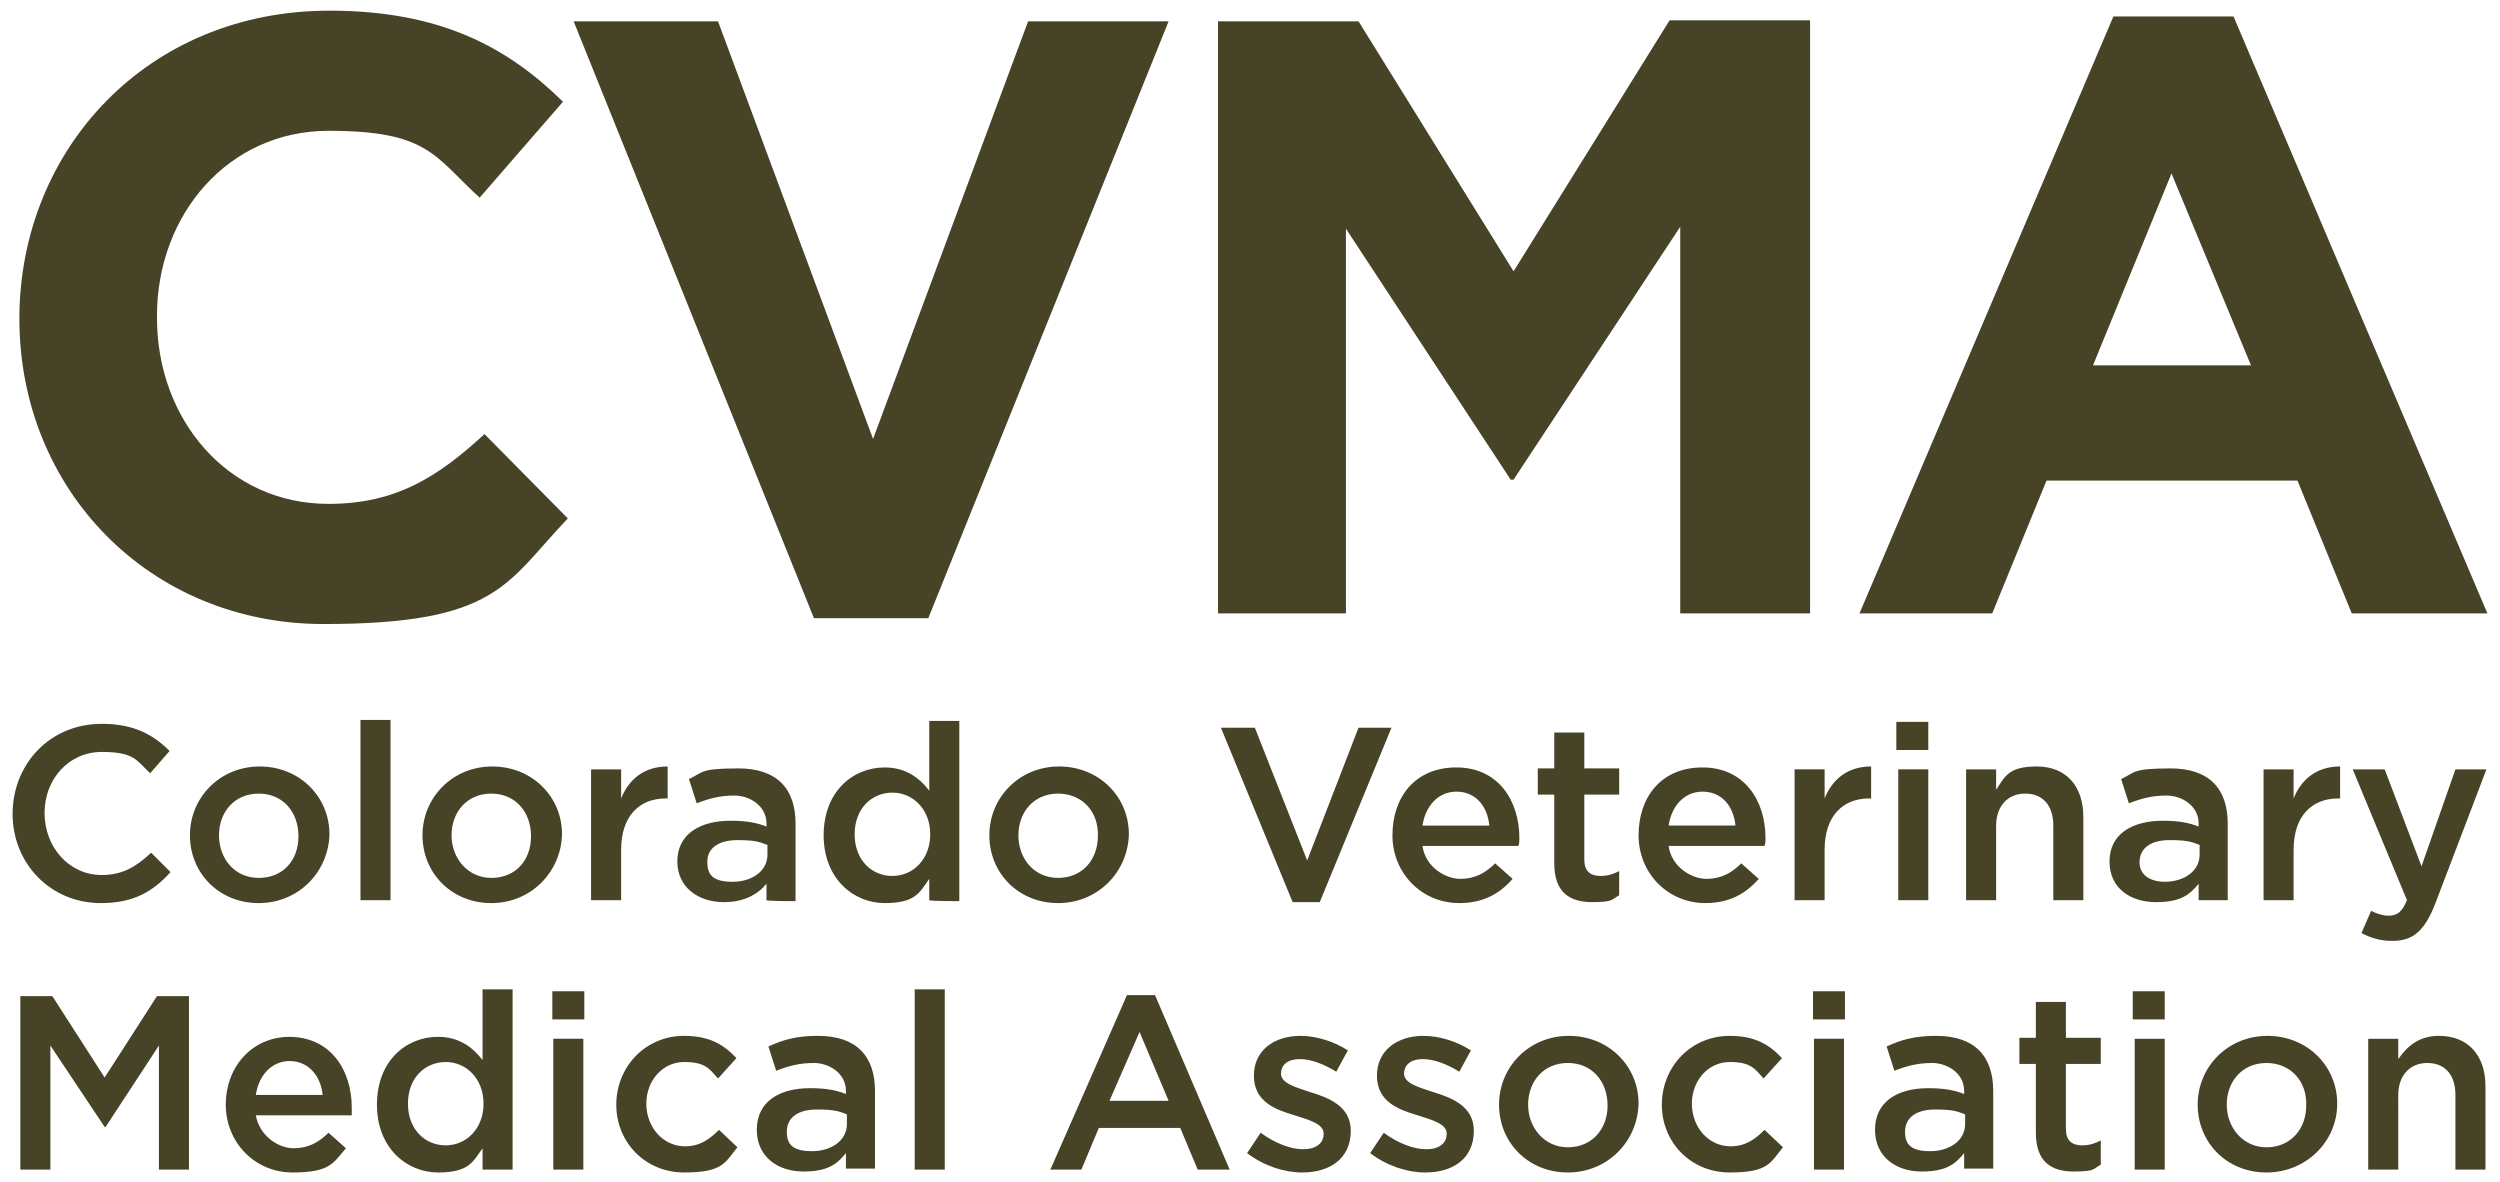 <svg xmlns="http://www.w3.org/2000/svg" viewBox="0 0 258 122"><path d="M10.4 93.2c3.4 0 5.4-1.2 7.2-3.2l-2-2c-1.5 1.4-2.9 2.3-5.1 2.3-3.4 0-5.9-2.9-5.9-6.4s2.5-6.3 5.9-6.3 3.6.9 5 2.2l2-2.3c-1.7-1.7-3.7-2.8-7-2.8-5.4 0-9.2 4.2-9.2 9.3s3.9 9.2 9.1 9.2M34 86.1c0-3.9-3.1-7-7.2-7s-7.2 3.2-7.2 7.1 3 7 7.1 7 7.2-3.2 7.3-7.1m-11.4.1c0-2.4 1.6-4.3 4.1-4.3s4.1 1.9 4.1 4.4-1.6 4.3-4.1 4.3-4.1-2-4.1-4.4m14.6-11.9h3.1v18.6h-3.1zm13.6 4.8c-4.1 0-7.2 3.2-7.2 7.1s3 7 7.1 7 7.2-3.2 7.3-7.1c0-3.9-3.1-7-7.2-7m-.1 11.5c-2.4 0-4.1-2-4.1-4.4s1.6-4.3 4.1-4.3 4.1 1.9 4.1 4.4-1.6 4.3-4.1 4.3m13.4-2.9c0-3.5 1.9-5.3 4.6-5.3h.2v-3.3c-2.4 0-4 1.3-4.8 3.3v-3H61v13.5h3.1zm10.6 5.4c2.1 0 3.5-.8 4.4-1.9v1.7c0 .1 3 .1 3 .1v-8c0-3.6-1.9-5.7-5.9-5.7s-3.6.4-5.1 1.1l.8 2.5c1.3-.5 2.4-.8 3.9-.8s3.3 1 3.3 2.9v.3c-1-.4-2.1-.6-3.7-.6-3.2 0-5.5 1.4-5.5 4.2 0 2.7 2.2 4.2 4.8 4.2M73 88.9c0-1.4 1.2-2.2 3.1-2.2s2.3.2 3.1.5v1c0 1.7-1.6 2.8-3.6 2.8s-2.6-.7-2.6-2Zm22.9-7.3c-1-1.3-2.4-2.4-4.6-2.4-3.3 0-6.3 2.5-6.3 7s3.1 7 6.3 7 3.6-1.1 4.6-2.5v2.2c0 .1 3.1.1 3.1.1V74.4h-3.1zm-3.8 8.8c-2.1 0-3.9-1.6-3.9-4.3s1.8-4.3 3.9-4.3 3.9 1.7 3.9 4.3-1.8 4.3-3.9 4.3m24.4-4.3c0-3.9-3.1-7-7.2-7s-7.2 3.2-7.2 7.1 3 7 7.1 7 7.2-3.2 7.3-7.1m-11.4.1c0-2.4 1.6-4.3 4.1-4.3s4.2 1.9 4.1 4.4c0 2.4-1.6 4.3-4.1 4.3s-4.1-2-4.1-4.4m31.1 6.9 7.4-18h-3.4l-5.3 13.7-5.4-13.7H126l7.4 18zm14.4.1c2.5 0 4.2-1 5.5-2.5l-1.8-1.6c-1 1-2.1 1.6-3.6 1.6s-3.6-1.2-3.9-3.4h9.9c.1-.3.1-.5.1-.8 0-3.9-2.2-7.3-6.5-7.3s-6.6 3.1-6.6 7 3 7 6.9 7m-.3-11.5c2 0 3.2 1.5 3.4 3.5h-6.9c.3-2 1.6-3.5 3.5-3.5m10.1 7.4c0 3 1.6 4 3.9 4s2-.3 2.8-.7v-2.5c-.6.3-1.2.5-1.9.5-1.1 0-1.7-.5-1.7-1.7V82h3.6v-2.7h-3.6v-3.7h-3.1v3.7h-1.7V82h1.7zm21.1 1.6-1.8-1.6c-1 1-2.1 1.6-3.6 1.6s-3.6-1.2-3.9-3.4h9.9c.1-.3.1-.5.1-.8 0-3.9-2.2-7.3-6.5-7.3s-6.6 3.1-6.6 7 3 7 6.9 7c2.5 0 4.2-1 5.5-2.5m-5.8-9c2 0 3.2 1.5 3.4 3.5h-6.9c.3-2 1.6-3.5 3.5-3.5m12.6.7v-3h-3.1v13.5h3.1v-5.2c0-3.5 1.9-5.3 4.6-5.3h.2v-3.3c-2.4 0-4 1.3-4.8 3.3m7.4-7.9h3.3v2.9h-3.3zm.2 4.9h3.1v13.5h-3.1zm16 5.8v7.7h3.1v-8.6c0-3.2-1.8-5.2-4.8-5.2s-3.3 1.1-4.2 2.4v-2.1h-3.1v13.5h3.1v-7.7c0-2 1.2-3.3 3-3.3s2.9 1.2 2.9 3.3m15 7.7h3V85c0-3.6-1.9-5.7-5.9-5.7s-3.6.4-5.1 1.1l.8 2.5c1.3-.5 2.4-.8 3.9-.8s3.3 1 3.3 2.9v.3c-1-.4-2.1-.6-3.7-.6-3.2 0-5.5 1.4-5.5 4.2s2.2 4.2 4.8 4.2 3.5-.8 4.4-1.9zm-3.5-1.9c-1.5 0-2.6-.7-2.6-2 0-1.5 1.2-2.3 3.1-2.3s2.3.2 3.1.5v1c0 1.7-1.6 2.8-3.6 2.8m13.3-8.6v-3h-3.1v13.5h3.1v-5.2c0-3.5 1.9-5.3 4.6-5.3h.2v-3.3c-2.4 0-4 1.3-4.8 3.3m9.8 12.1c-.6 0-1.2-.2-1.8-.5l-1 2.3c1 .5 1.9.8 3.2.8 2.1 0 3.3-1 4.4-3.8l5.3-13.9h-3.2l-3.5 10-3.8-10h-3.3l5.6 13.5c-.5 1.2-1 1.6-1.9 1.6M10.8 111.2l-5.4-8.4H2.1v17.9h3.1v-12.8l5.6 8.4h.1l5.5-8.4v12.8h3.1v-17.9h-3.3zm19.1-4.2c-3.9 0-6.6 3.1-6.6 7s3 7 6.9 7 4.2-1 5.5-2.5l-1.8-1.6c-1 1-2.1 1.6-3.6 1.6s-3.5-1.2-3.9-3.4h9.9v-.8c0-3.9-2.2-7.3-6.5-7.3Zm-3.5 6c.3-2 1.6-3.5 3.5-3.5s3.2 1.5 3.4 3.5zm23.4-3.6c-1-1.3-2.4-2.4-4.6-2.4-3.3 0-6.3 2.5-6.3 7s3.1 7 6.3 7 3.6-1.1 4.6-2.5v2.2h3.1v-18.6h-3.1v7.2Zm-3.8 8.8c-2.1 0-3.9-1.6-3.9-4.3s1.8-4.3 3.9-4.3 3.9 1.7 3.9 4.3-1.8 4.3-3.9 4.3m11.1-11h3.1v13.5h-3.1zm-.1-4.9h3.3v2.9H57zm13.7 16c-2.3 0-4-2-4-4.4s1.7-4.3 3.9-4.3 2.6.7 3.5 1.7l1.9-2.1c-1.3-1.4-2.8-2.3-5.4-2.3-4 0-7 3.2-7 7.1s3 7 7 7 4.2-1 5.5-2.6l-1.9-1.8c-1 1-2 1.7-3.5 1.7m13.7-11.4c-2.2 0-3.6.4-5.1 1.1l.8 2.5c1.3-.5 2.4-.8 3.9-.8s3.3 1 3.3 2.9v.3c-1-.4-2.1-.6-3.7-.6-3.2 0-5.5 1.4-5.5 4.3 0 2.8 2.2 4.3 4.8 4.3s3.5-.8 4.4-1.9v1.6h3v-8c0-3.6-1.9-5.7-5.9-5.7m3 9.1c0 1.7-1.6 2.8-3.6 2.8s-2.6-.7-2.6-2c0-1.5 1.2-2.3 3.1-2.3s2.3.2 3.1.5zm7-13.9h3.1v18.6h-3.1zm21.9.6-7.9 18h3.2l1.8-4.3h8.4l1.8 4.3h3.3l-7.7-18zm-1.8 10.9 3.1-7.1 3 7.1zm20.7-.9c-1.5-.5-3-.9-3-1.9 0-.9.7-1.5 1.9-1.5s2.5.5 3.8 1.3l1.2-2.2c-1.4-.9-3.2-1.5-4.9-1.5-2.7 0-4.8 1.5-4.8 4.1 0 2.7 2.2 3.5 4.2 4.1 1.6.5 3 .9 3 1.9s-.8 1.6-2.1 1.6-2.9-.6-4.4-1.7l-1.4 2.1c1.7 1.3 3.8 2 5.7 2 2.8 0 5-1.4 5-4.3 0-2.5-2.2-3.4-4.2-4m12.7 0c-1.5-.5-3-.9-3-1.9 0-.9.7-1.5 1.9-1.5s2.5.5 3.8 1.3l1.2-2.2c-1.4-.9-3.2-1.5-4.9-1.5-2.7 0-4.8 1.5-4.8 4.1 0 2.7 2.2 3.5 4.2 4.1 1.6.5 3 .9 3 1.9s-.8 1.6-2.1 1.6-2.9-.6-4.4-1.7l-1.4 2.1c1.7 1.3 3.8 2 5.7 2 2.8 0 5-1.4 5-4.3 0-2.5-2.2-3.4-4.2-4m14-5.8c-4.1 0-7.2 3.2-7.2 7.1s3 7 7.1 7 7.2-3.2 7.3-7.1c0-3.9-3.1-7-7.2-7m-.1 11.5c-2.4 0-4.1-2-4.1-4.4s1.6-4.3 4.1-4.3 4.1 1.9 4.1 4.4c0 2.4-1.6 4.3-4.1 4.3m16.8-.1c-2.3 0-4-2-4-4.4s1.7-4.3 3.9-4.3 2.6.7 3.5 1.7l1.9-2.1c-1.3-1.4-2.8-2.3-5.4-2.3-4 0-7 3.2-7 7.1s3 7 7 7 4.2-1 5.5-2.6l-1.9-1.8c-1 1-2 1.7-3.5 1.7m8.6-11.1h3.1v13.5h-3.1zm-.1-4.9h3.3v2.9h-3.3zm12.7 4.6c-2.2 0-3.6.4-5.1 1.1l.8 2.5c1.3-.5 2.4-.8 3.9-.8s3.3 1 3.3 2.9v.3c-1-.4-2.1-.6-3.7-.6-3.2 0-5.5 1.4-5.5 4.3 0 2.8 2.2 4.3 4.8 4.3s3.5-.8 4.4-1.9v1.6h3v-8c0-3.6-1.9-5.7-5.9-5.7m3 9.1c0 1.7-1.6 2.8-3.6 2.8s-2.6-.7-2.6-2c0-1.5 1.2-2.3 3.1-2.3s2.3.2 3.1.5zm10.4-12.6h-3.1v3.7h-1.7v2.7h1.7v7.1c0 3 1.6 4 3.9 4s2-.3 2.8-.7v-2.5c-.6.3-1.2.5-1.9.5-1.1 0-1.7-.5-1.7-1.7v-6.7h3.6v-2.7h-3.6zm7.1 3.8h3.1v13.5h-3.1zm-.2-4.9h3.3v2.9h-3.3zm13.9 4.6c-4.1 0-7.2 3.2-7.2 7.1s3 7 7.1 7 7.3-3.2 7.3-7.1-3.1-7-7.2-7m-.1 11.5c-2.4 0-4.1-2-4.1-4.4s1.6-4.3 4.1-4.3 4.2 1.9 4.1 4.4c0 2.4-1.6 4.3-4.1 4.3m17.8-11.5c-2.1 0-3.3 1.1-4.2 2.4v-2.1h-3.1v13.5h3.1V113c0-2 1.2-3.3 3-3.3s2.9 1.2 2.9 3.3v7.7h3.1v-8.6c0-3.2-1.8-5.2-4.8-5.2M33.9 52c-10.4 0-17.7-8.7-17.7-19.2v-.2c0-10.5 7.4-19.1 17.7-19.1s10.9 2.6 15.6 6.9l8.6-9.9C52.4 4.9 45.5 1.1 34 1.1 15.2 1.1 2.1 15.4 2 32.7v.2c0 17.6 13.4 31.5 31.4 31.5s18.8-4.2 25.2-10.9L50 44.8c-4.8 4.4-9.1 7.2-16.1 7.2m56.2-6.7-16-43.1H59.2L84 63.8h11.8l24.8-61.6h-14.5zM156.2 28l-16-25.8h-14.5v61.1h13.2V23.6l17 25.9h.3l17.2-26.1v39.9h13.4V2.1h-14.5zm74.3-26.3h-12.4l-26.2 61.6h13.7l5.6-13.7h25.9l5.6 13.7h14zm-14.5 36 8.1-19.8 8.2 19.8z" style="fill:#474327"/></svg>